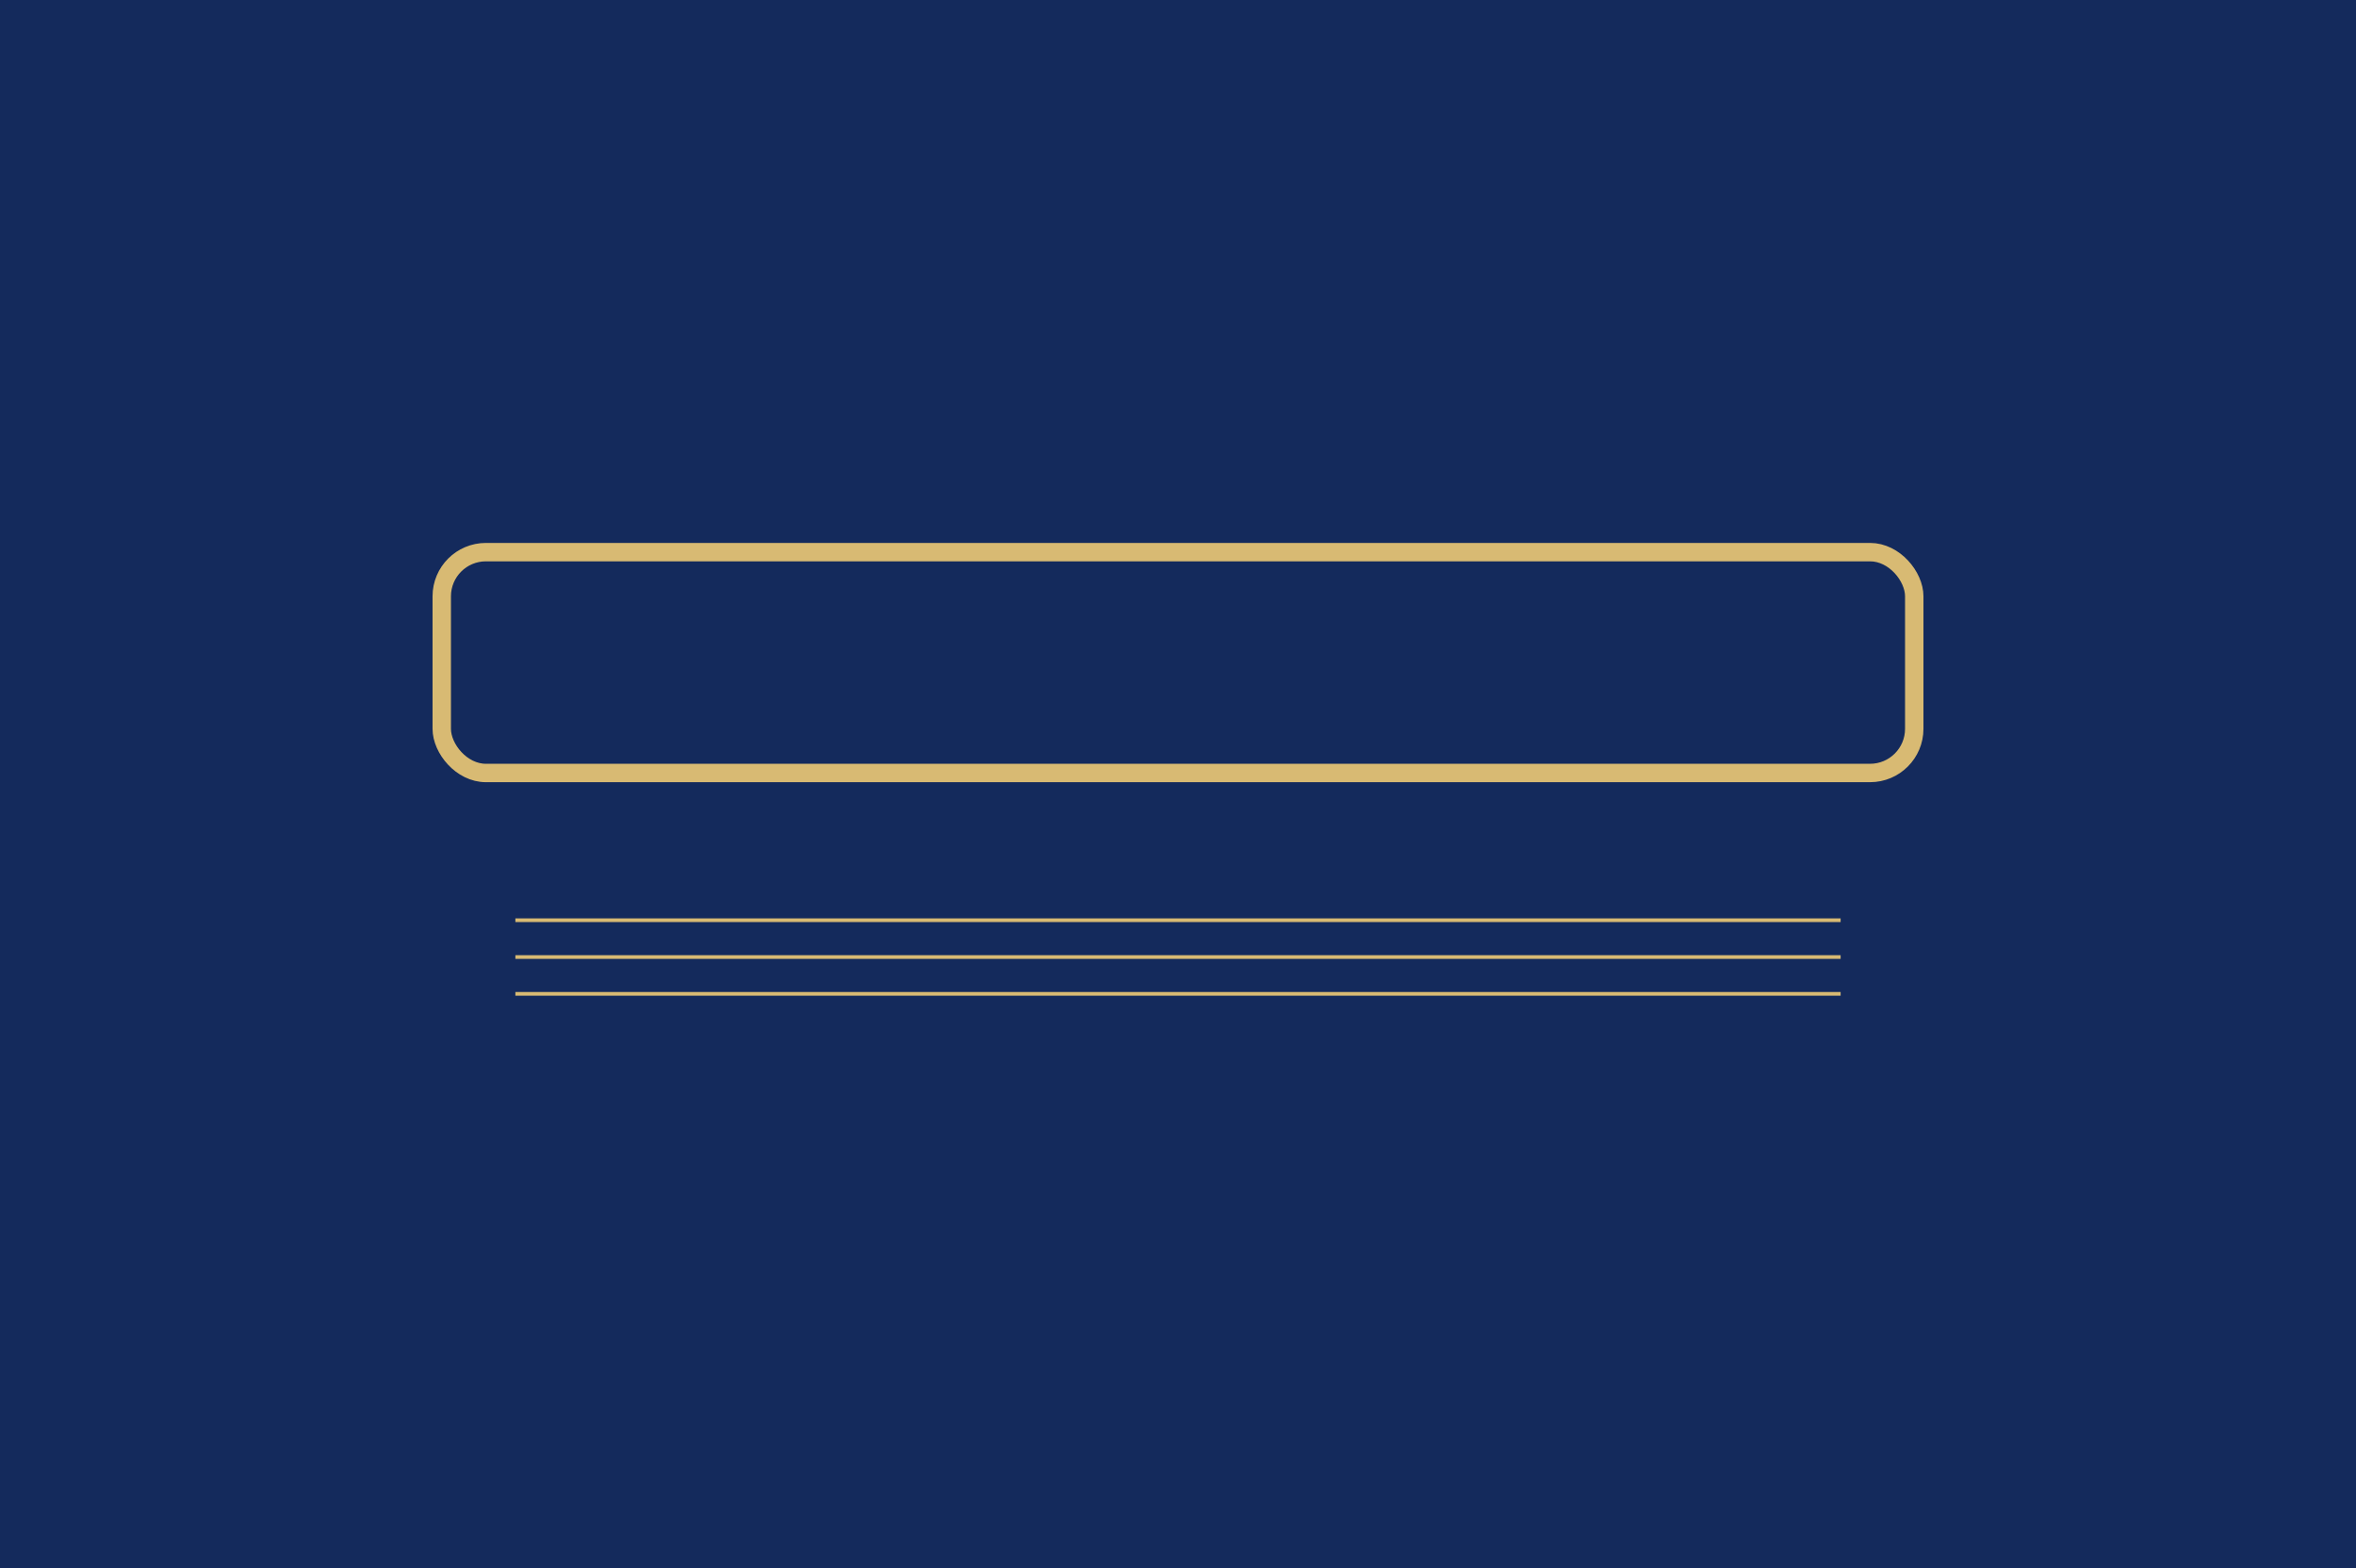 <svg xmlns="http://www.w3.org/2000/svg" viewBox="0 0 640 426"><path fill="#142a5c" d="M0 0h640v426H0z"/><rect width="400" height="60" x="120" y="150" fill="none" stroke="#d8ba73" stroke-width="5" rx="12"/><path stroke="#d8ba73" d="M140 250h360m-360 10h360m-360 10h360"/></svg>